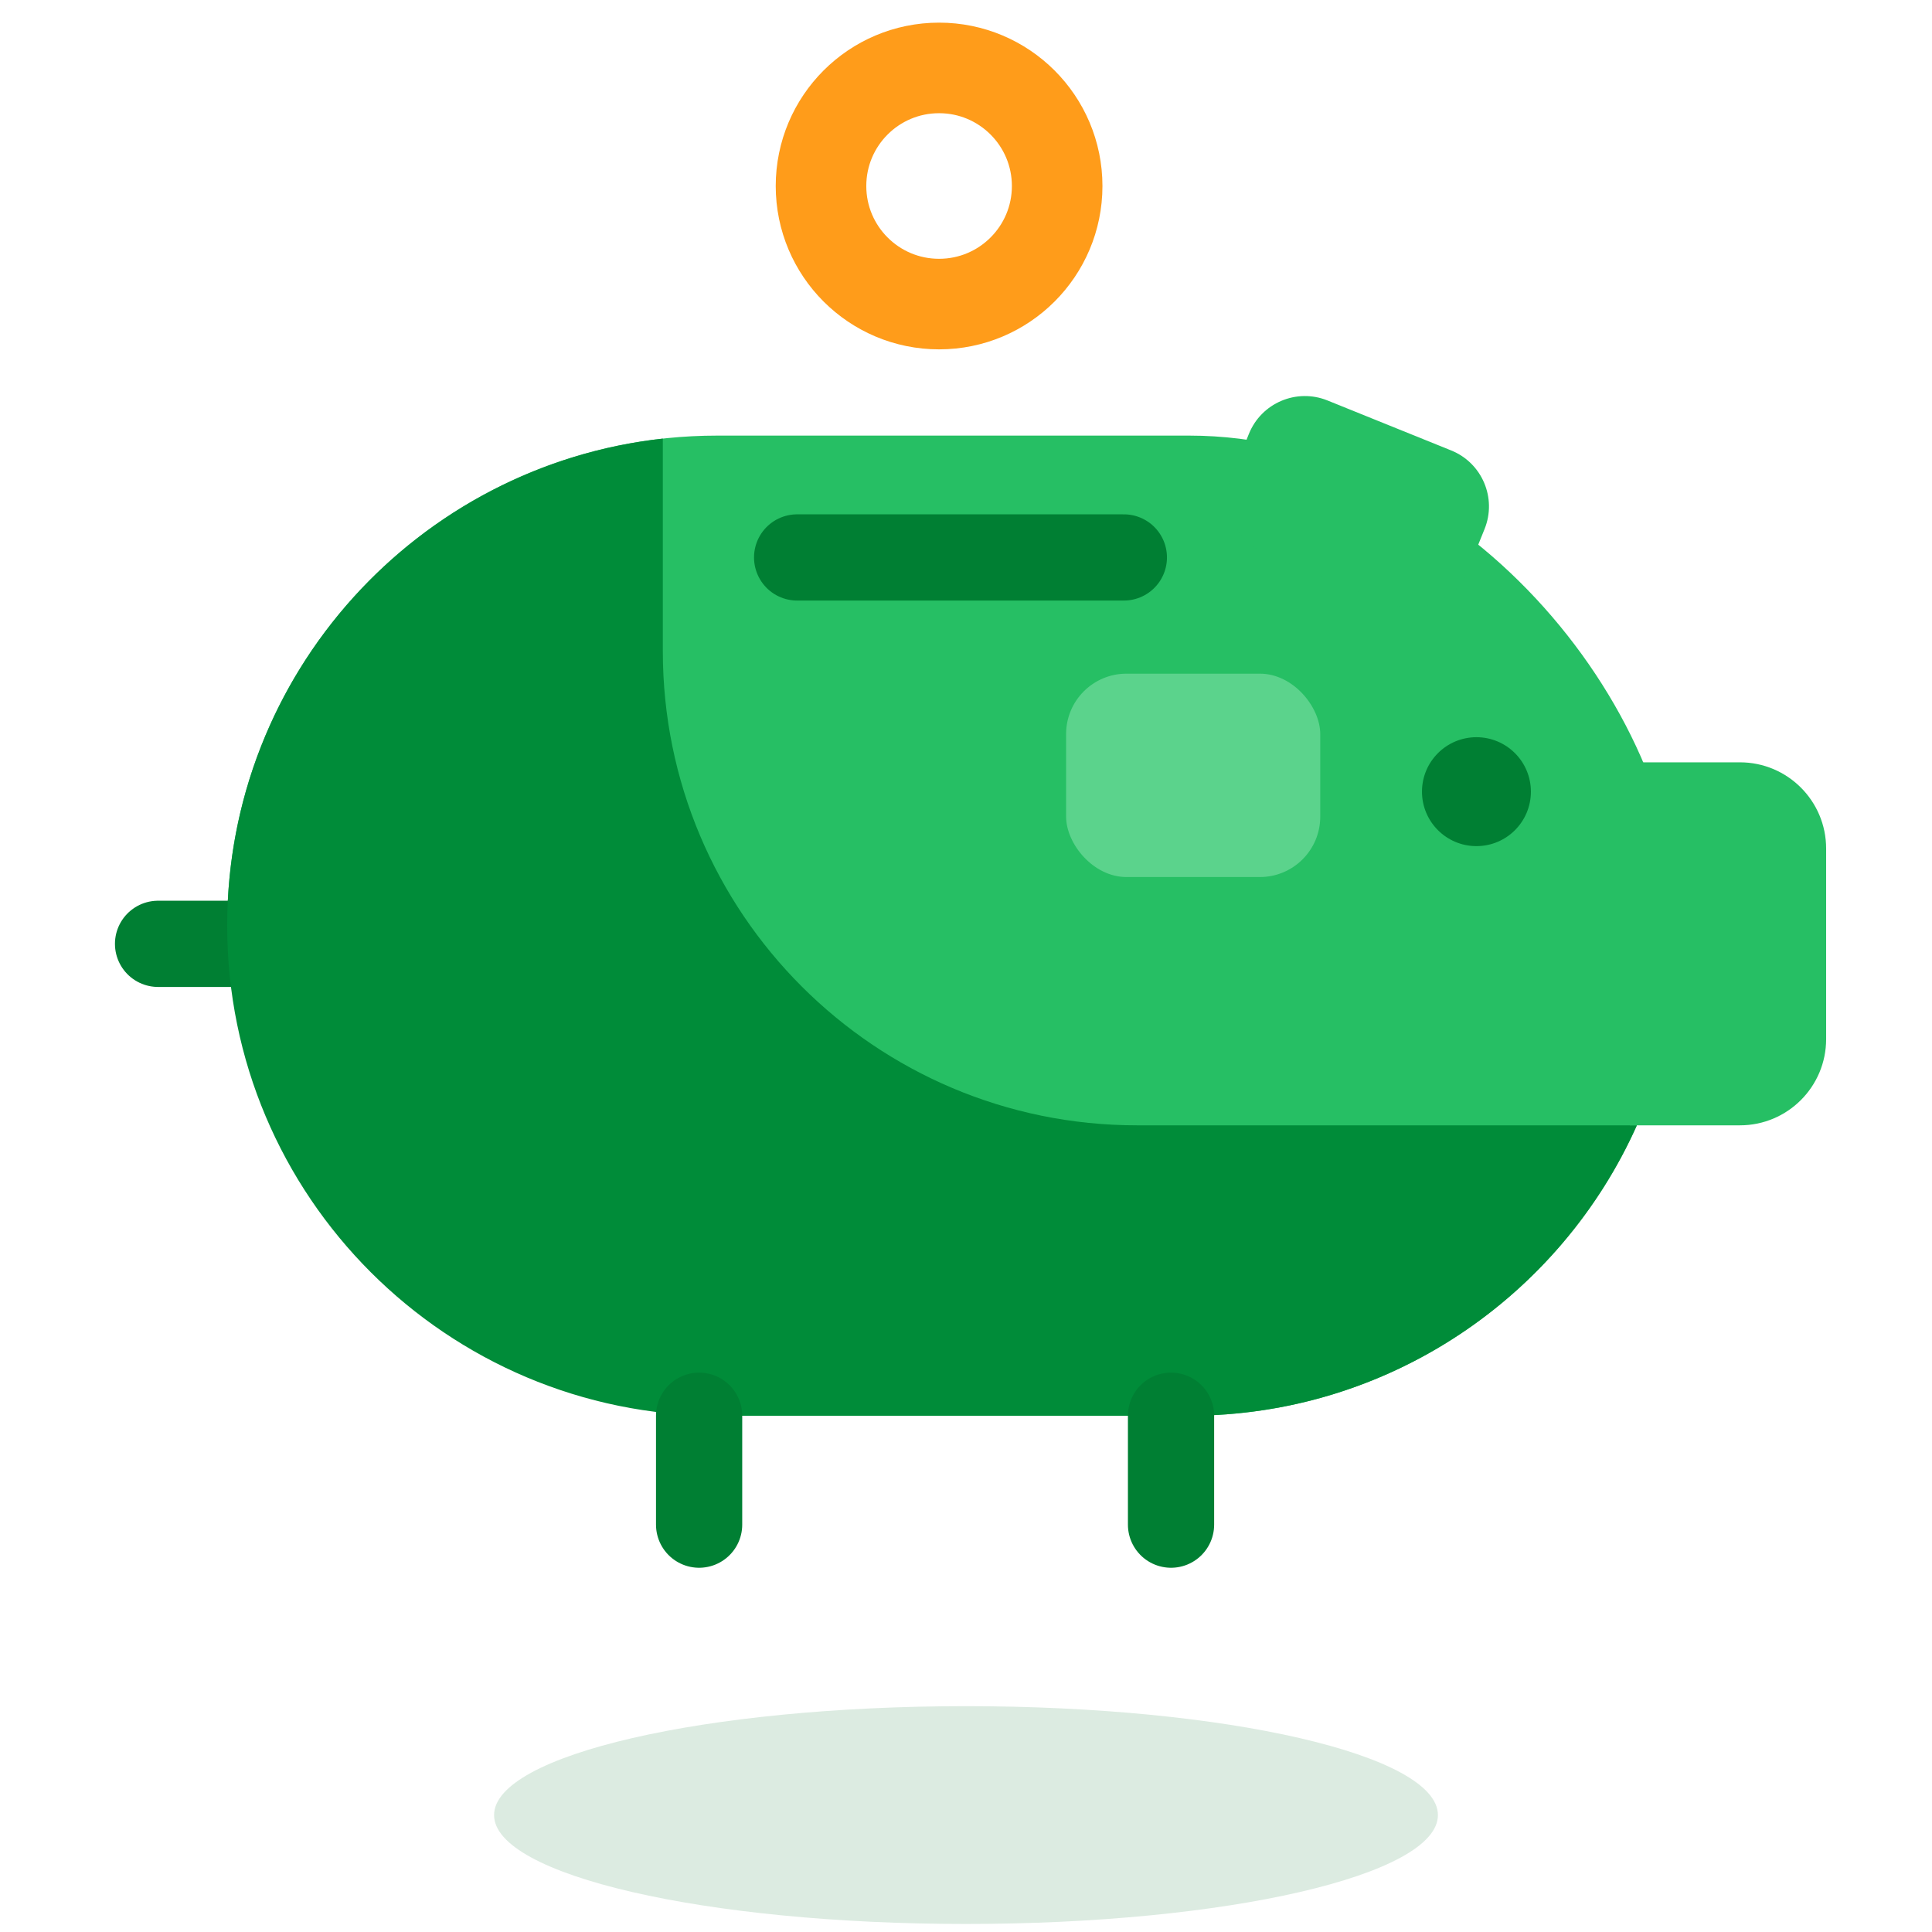 <svg width="64" height="64" viewBox="0 0 64 64" fill="none" xmlns="http://www.w3.org/2000/svg">
<rect x="7.526" y="14.43" width="48.101" height="32.468" rx="16.234" fill="#26BF64"/>
<path d="M5.236 31.266H8.604" stroke="#007F33" stroke-width="2.856" stroke-linecap="round" stroke-linejoin="round"/>
<path d="M27.197 6.162C27.197 4.001 28.948 2.25 31.108 2.25C33.268 2.25 35.02 4.002 35.02 6.162C35.02 8.322 33.269 10.073 31.108 10.073C28.948 10.073 27.197 8.322 27.197 6.162Z" stroke="#FF9C1A" stroke-width="3"/>
<path fill-rule="evenodd" clip-rule="evenodd" d="M47.105 26.225C47.105 25.228 47.913 24.421 48.909 24.421C49.906 24.421 50.713 25.229 50.713 26.225C50.713 27.221 49.906 28.029 48.909 28.029C47.913 28.029 47.105 27.221 47.105 26.225Z" fill="#007F33"/>
<path fill-rule="evenodd" clip-rule="evenodd" d="M21.957 14.529C13.84 15.427 7.526 22.308 7.526 30.664C7.526 39.63 14.795 46.898 23.761 46.898H39.393C46.004 46.898 51.691 42.947 54.224 37.278H37.665C28.989 37.278 21.957 30.245 21.957 21.57V14.529Z" fill="#008C39"/>
<path fill-rule="evenodd" clip-rule="evenodd" d="M47.633 60.127C47.633 62.118 40.634 63.734 32 63.734C23.367 63.734 16.367 62.118 16.367 60.127C16.367 58.135 23.367 56.519 32 56.519C40.634 56.519 47.633 58.135 47.633 60.127Z" fill="#DCEBE1"/>
<path d="M53.993 25.253H57.637C59.214 25.253 60.493 26.532 60.493 28.109V34.422C60.493 35.999 59.214 37.278 57.637 37.278H53.993V25.253Z" fill="#26BF64"/>
<path d="M38.792 50.506V46.898" stroke="#007F33" stroke-width="2.856" stroke-linecap="round" stroke-linejoin="round"/>
<path d="M23.159 50.506V46.898" stroke="#007F33" stroke-width="2.856" stroke-linecap="round" stroke-linejoin="round"/>
<path d="M26.406 18.466H37.229" stroke="#007F33" stroke-width="2.856" stroke-linecap="round" stroke-linejoin="round"/>
<path fill-rule="evenodd" clip-rule="evenodd" d="M41.372 14.371C41.786 13.347 42.951 12.852 43.975 13.266L48.073 14.922C49.097 15.335 49.592 16.501 49.178 17.525L48.626 18.892C48.212 19.916 47.046 20.411 46.022 19.997L41.925 18.341C40.901 17.928 40.406 16.762 40.82 15.738L41.372 14.371Z" fill="#26BF64"/>
<rect x="35.316" y="22.316" width="8.419" height="6.737" rx="2" fill="#5BD38C"/>
</svg>
